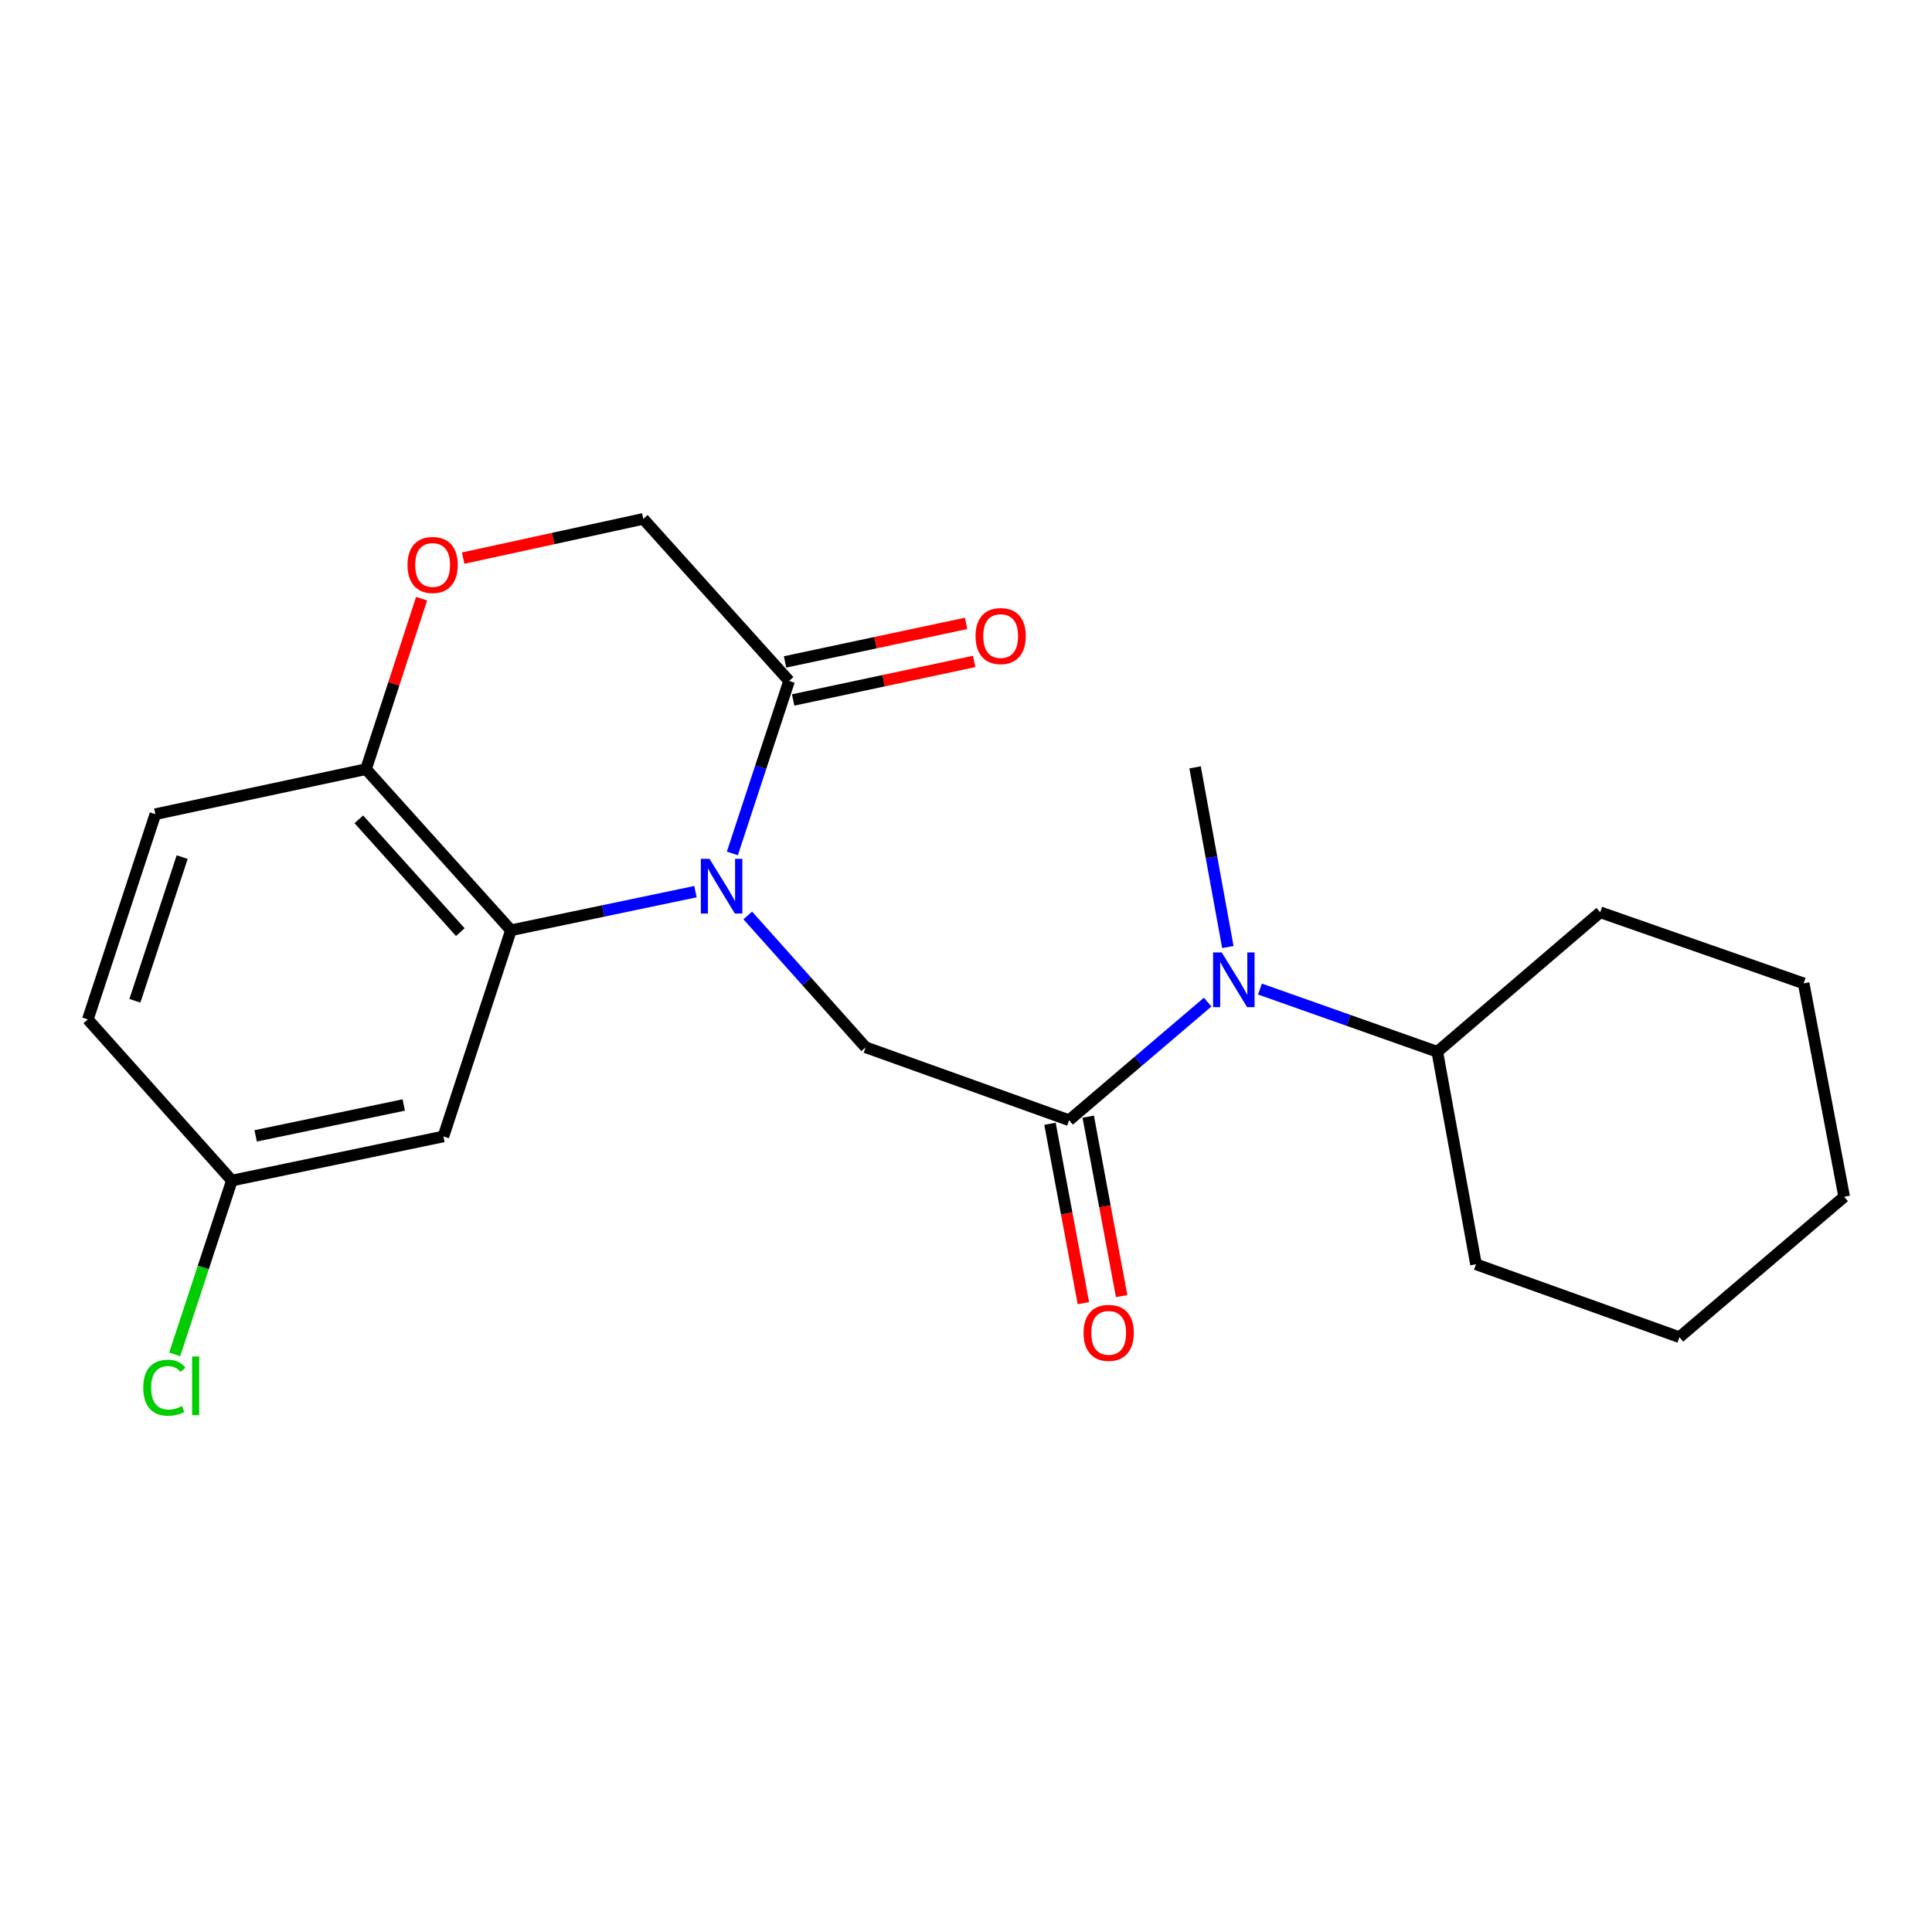 <?xml version='1.0' encoding='iso-8859-1'?>
<svg version='1.1' baseProfile='full'
              xmlns='http://www.w3.org/2000/svg'
                      xmlns:rdkit='http://www.rdkit.org/xml'
                      xmlns:xlink='http://www.w3.org/1999/xlink'
                  xml:space='preserve'
width='1000px' height='1000px' viewBox='0 0 1000 1000'>
<!-- END OF HEADER -->
<rect style='opacity:1.0;fill:#FFFFFF;stroke:none' width='1000' height='1000' x='0' y='0'> </rect>
<path class='bond-0' d='M 359.971,461.521 L 312.217,471.513' style='fill:none;fill-rule:evenodd;stroke:#0000FF;stroke-width:6px;stroke-linecap:butt;stroke-linejoin:miter;stroke-opacity:1' />
<path class='bond-0' d='M 312.217,471.513 L 264.462,481.506' style='fill:none;fill-rule:evenodd;stroke:#000000;stroke-width:6px;stroke-linecap:butt;stroke-linejoin:miter;stroke-opacity:1' />
<path class='bond-2' d='M 387.033,473.831 L 417.541,507.955' style='fill:none;fill-rule:evenodd;stroke:#0000FF;stroke-width:6px;stroke-linecap:butt;stroke-linejoin:miter;stroke-opacity:1' />
<path class='bond-2' d='M 417.541,507.955 L 448.05,542.079' style='fill:none;fill-rule:evenodd;stroke:#000000;stroke-width:6px;stroke-linecap:butt;stroke-linejoin:miter;stroke-opacity:1' />
<path class='bond-3' d='M 379.073,441.735 L 393.754,397.094' style='fill:none;fill-rule:evenodd;stroke:#0000FF;stroke-width:6px;stroke-linecap:butt;stroke-linejoin:miter;stroke-opacity:1' />
<path class='bond-3' d='M 393.754,397.094 L 408.436,352.452' style='fill:none;fill-rule:evenodd;stroke:#000000;stroke-width:6px;stroke-linecap:butt;stroke-linejoin:miter;stroke-opacity:1' />
<path class='bond-6' d='M 264.462,481.506 L 189.45,398.117' style='fill:none;fill-rule:evenodd;stroke:#000000;stroke-width:6px;stroke-linecap:butt;stroke-linejoin:miter;stroke-opacity:1' />
<path class='bond-6' d='M 238.243,482.461 L 185.735,424.089' style='fill:none;fill-rule:evenodd;stroke:#000000;stroke-width:6px;stroke-linecap:butt;stroke-linejoin:miter;stroke-opacity:1' />
<path class='bond-7' d='M 264.462,481.506 L 229.512,588.225' style='fill:none;fill-rule:evenodd;stroke:#000000;stroke-width:6px;stroke-linecap:butt;stroke-linejoin:miter;stroke-opacity:1' />
<path class='bond-1' d='M 553.371,579.826 L 448.05,542.079' style='fill:none;fill-rule:evenodd;stroke:#000000;stroke-width:6px;stroke-linecap:butt;stroke-linejoin:miter;stroke-opacity:1' />
<path class='bond-4' d='M 553.371,579.826 L 589.229,549.26' style='fill:none;fill-rule:evenodd;stroke:#000000;stroke-width:6px;stroke-linecap:butt;stroke-linejoin:miter;stroke-opacity:1' />
<path class='bond-4' d='M 589.229,549.26 L 625.087,518.694' style='fill:none;fill-rule:evenodd;stroke:#0000FF;stroke-width:6px;stroke-linecap:butt;stroke-linejoin:miter;stroke-opacity:1' />
<path class='bond-9' d='M 543.475,581.669 L 552.12,628.097' style='fill:none;fill-rule:evenodd;stroke:#000000;stroke-width:6px;stroke-linecap:butt;stroke-linejoin:miter;stroke-opacity:1' />
<path class='bond-9' d='M 552.12,628.097 L 560.766,674.526' style='fill:none;fill-rule:evenodd;stroke:#FF0000;stroke-width:6px;stroke-linecap:butt;stroke-linejoin:miter;stroke-opacity:1' />
<path class='bond-9' d='M 563.266,577.983 L 571.912,624.412' style='fill:none;fill-rule:evenodd;stroke:#000000;stroke-width:6px;stroke-linecap:butt;stroke-linejoin:miter;stroke-opacity:1' />
<path class='bond-9' d='M 571.912,624.412 L 580.557,670.84' style='fill:none;fill-rule:evenodd;stroke:#FF0000;stroke-width:6px;stroke-linecap:butt;stroke-linejoin:miter;stroke-opacity:1' />
<path class='bond-8' d='M 408.436,352.452 L 332.965,268.572' style='fill:none;fill-rule:evenodd;stroke:#000000;stroke-width:6px;stroke-linecap:butt;stroke-linejoin:miter;stroke-opacity:1' />
<path class='bond-10' d='M 410.531,362.298 L 457.384,352.325' style='fill:none;fill-rule:evenodd;stroke:#000000;stroke-width:6px;stroke-linecap:butt;stroke-linejoin:miter;stroke-opacity:1' />
<path class='bond-10' d='M 457.384,352.325 L 504.236,342.353' style='fill:none;fill-rule:evenodd;stroke:#FF0000;stroke-width:6px;stroke-linecap:butt;stroke-linejoin:miter;stroke-opacity:1' />
<path class='bond-10' d='M 406.34,342.607 L 453.192,332.635' style='fill:none;fill-rule:evenodd;stroke:#000000;stroke-width:6px;stroke-linecap:butt;stroke-linejoin:miter;stroke-opacity:1' />
<path class='bond-10' d='M 453.192,332.635 L 500.045,322.662' style='fill:none;fill-rule:evenodd;stroke:#FF0000;stroke-width:6px;stroke-linecap:butt;stroke-linejoin:miter;stroke-opacity:1' />
<path class='bond-11' d='M 652.16,511.937 L 698.048,528.166' style='fill:none;fill-rule:evenodd;stroke:#0000FF;stroke-width:6px;stroke-linecap:butt;stroke-linejoin:miter;stroke-opacity:1' />
<path class='bond-11' d='M 698.048,528.166 L 743.937,544.395' style='fill:none;fill-rule:evenodd;stroke:#000000;stroke-width:6px;stroke-linecap:butt;stroke-linejoin:miter;stroke-opacity:1' />
<path class='bond-16' d='M 635.535,490.197 L 627.055,443.693' style='fill:none;fill-rule:evenodd;stroke:#0000FF;stroke-width:6px;stroke-linecap:butt;stroke-linejoin:miter;stroke-opacity:1' />
<path class='bond-16' d='M 627.055,443.693 L 618.574,397.189' style='fill:none;fill-rule:evenodd;stroke:#000000;stroke-width:6px;stroke-linecap:butt;stroke-linejoin:miter;stroke-opacity:1' />
<path class='bond-5' d='M 239.721,288.896 L 286.343,278.734' style='fill:none;fill-rule:evenodd;stroke:#FF0000;stroke-width:6px;stroke-linecap:butt;stroke-linejoin:miter;stroke-opacity:1' />
<path class='bond-5' d='M 286.343,278.734 L 332.965,268.572' style='fill:none;fill-rule:evenodd;stroke:#000000;stroke-width:6px;stroke-linecap:butt;stroke-linejoin:miter;stroke-opacity:1' />
<path class='bond-22' d='M 218.213,309.879 L 203.832,353.998' style='fill:none;fill-rule:evenodd;stroke:#FF0000;stroke-width:6px;stroke-linecap:butt;stroke-linejoin:miter;stroke-opacity:1' />
<path class='bond-22' d='M 203.832,353.998 L 189.45,398.117' style='fill:none;fill-rule:evenodd;stroke:#000000;stroke-width:6px;stroke-linecap:butt;stroke-linejoin:miter;stroke-opacity:1' />
<path class='bond-12' d='M 189.45,398.117 L 80.416,421.414' style='fill:none;fill-rule:evenodd;stroke:#000000;stroke-width:6px;stroke-linecap:butt;stroke-linejoin:miter;stroke-opacity:1' />
<path class='bond-13' d='M 229.512,588.225 L 120.019,611.052' style='fill:none;fill-rule:evenodd;stroke:#000000;stroke-width:6px;stroke-linecap:butt;stroke-linejoin:miter;stroke-opacity:1' />
<path class='bond-13' d='M 208.979,571.941 L 132.334,587.92' style='fill:none;fill-rule:evenodd;stroke:#000000;stroke-width:6px;stroke-linecap:butt;stroke-linejoin:miter;stroke-opacity:1' />
<path class='bond-17' d='M 743.937,544.395 L 828.265,472.201' style='fill:none;fill-rule:evenodd;stroke:#000000;stroke-width:6px;stroke-linecap:butt;stroke-linejoin:miter;stroke-opacity:1' />
<path class='bond-18' d='M 743.937,544.395 L 763.968,654.39' style='fill:none;fill-rule:evenodd;stroke:#000000;stroke-width:6px;stroke-linecap:butt;stroke-linejoin:miter;stroke-opacity:1' />
<path class='bond-23' d='M 80.416,421.414 L 45.455,527.641' style='fill:none;fill-rule:evenodd;stroke:#000000;stroke-width:6px;stroke-linecap:butt;stroke-linejoin:miter;stroke-opacity:1' />
<path class='bond-23' d='M 94.294,443.641 L 69.821,518' style='fill:none;fill-rule:evenodd;stroke:#000000;stroke-width:6px;stroke-linecap:butt;stroke-linejoin:miter;stroke-opacity:1' />
<path class='bond-14' d='M 120.019,611.052 L 45.455,527.641' style='fill:none;fill-rule:evenodd;stroke:#000000;stroke-width:6px;stroke-linecap:butt;stroke-linejoin:miter;stroke-opacity:1' />
<path class='bond-15' d='M 120.019,611.052 L 105.218,656.048' style='fill:none;fill-rule:evenodd;stroke:#000000;stroke-width:6px;stroke-linecap:butt;stroke-linejoin:miter;stroke-opacity:1' />
<path class='bond-15' d='M 105.218,656.048 L 90.416,701.045' style='fill:none;fill-rule:evenodd;stroke:#00CC00;stroke-width:6px;stroke-linecap:butt;stroke-linejoin:miter;stroke-opacity:1' />
<path class='bond-20' d='M 828.265,472.201 L 933.575,508.997' style='fill:none;fill-rule:evenodd;stroke:#000000;stroke-width:6px;stroke-linecap:butt;stroke-linejoin:miter;stroke-opacity:1' />
<path class='bond-19' d='M 763.968,654.39 L 869.266,692.126' style='fill:none;fill-rule:evenodd;stroke:#000000;stroke-width:6px;stroke-linecap:butt;stroke-linejoin:miter;stroke-opacity:1' />
<path class='bond-24' d='M 869.266,692.126 L 954.545,619.44' style='fill:none;fill-rule:evenodd;stroke:#000000;stroke-width:6px;stroke-linecap:butt;stroke-linejoin:miter;stroke-opacity:1' />
<path class='bond-21' d='M 933.575,508.997 L 954.545,619.44' style='fill:none;fill-rule:evenodd;stroke:#000000;stroke-width:6px;stroke-linecap:butt;stroke-linejoin:miter;stroke-opacity:1' />
<path  class='atom-0' d='M 367.236 444.531
L 376.516 459.531
Q 377.436 461.011, 378.916 463.691
Q 380.396 466.371, 380.476 466.531
L 380.476 444.531
L 384.236 444.531
L 384.236 472.851
L 380.356 472.851
L 370.396 456.451
Q 369.236 454.531, 367.996 452.331
Q 366.796 450.131, 366.436 449.451
L 366.436 472.851
L 362.756 472.851
L 362.756 444.531
L 367.236 444.531
' fill='#0000FF'/>
<path  class='atom-5' d='M 632.367 492.991
L 641.647 507.991
Q 642.567 509.471, 644.047 512.151
Q 645.527 514.831, 645.607 514.991
L 645.607 492.991
L 649.367 492.991
L 649.367 521.311
L 645.487 521.311
L 635.527 504.911
Q 634.367 502.991, 633.127 500.791
Q 631.927 498.591, 631.567 497.911
L 631.567 521.311
L 627.887 521.311
L 627.887 492.991
L 632.367 492.991
' fill='#0000FF'/>
<path  class='atom-6' d='M 210.931 292.418
Q 210.931 285.618, 214.291 281.818
Q 217.651 278.018, 223.931 278.018
Q 230.211 278.018, 233.571 281.818
Q 236.931 285.618, 236.931 292.418
Q 236.931 299.298, 233.531 303.218
Q 230.131 307.098, 223.931 307.098
Q 217.691 307.098, 214.291 303.218
Q 210.931 299.338, 210.931 292.418
M 223.931 303.898
Q 228.251 303.898, 230.571 301.018
Q 232.931 298.098, 232.931 292.418
Q 232.931 286.858, 230.571 284.058
Q 228.251 281.218, 223.931 281.218
Q 219.611 281.218, 217.251 284.018
Q 214.931 286.818, 214.931 292.418
Q 214.931 298.138, 217.251 301.018
Q 219.611 303.898, 223.931 303.898
' fill='#FF0000'/>
<path  class='atom-10' d='M 560.849 689.879
Q 560.849 683.079, 564.209 679.279
Q 567.569 675.479, 573.849 675.479
Q 580.129 675.479, 583.489 679.279
Q 586.849 683.079, 586.849 689.879
Q 586.849 696.759, 583.449 700.679
Q 580.049 704.559, 573.849 704.559
Q 567.609 704.559, 564.209 700.679
Q 560.849 696.799, 560.849 689.879
M 573.849 701.359
Q 578.169 701.359, 580.489 698.479
Q 582.849 695.559, 582.849 689.879
Q 582.849 684.319, 580.489 681.519
Q 578.169 678.679, 573.849 678.679
Q 569.529 678.679, 567.169 681.479
Q 564.849 684.279, 564.849 689.879
Q 564.849 695.599, 567.169 698.479
Q 569.529 701.359, 573.849 701.359
' fill='#FF0000'/>
<path  class='atom-11' d='M 504.939 329.225
Q 504.939 322.425, 508.299 318.625
Q 511.659 314.825, 517.939 314.825
Q 524.219 314.825, 527.579 318.625
Q 530.939 322.425, 530.939 329.225
Q 530.939 336.105, 527.539 340.025
Q 524.139 343.905, 517.939 343.905
Q 511.699 343.905, 508.299 340.025
Q 504.939 336.145, 504.939 329.225
M 517.939 340.705
Q 522.259 340.705, 524.579 337.825
Q 526.939 334.905, 526.939 329.225
Q 526.939 323.665, 524.579 320.865
Q 522.259 318.025, 517.939 318.025
Q 513.619 318.025, 511.259 320.825
Q 508.939 323.625, 508.939 329.225
Q 508.939 334.945, 511.259 337.825
Q 513.619 340.705, 517.939 340.705
' fill='#FF0000'/>
<path  class='atom-16' d='M 74.149 718.281
Q 74.149 711.241, 77.429 707.561
Q 80.749 703.841, 87.029 703.841
Q 92.869 703.841, 95.989 707.961
L 93.349 710.121
Q 91.069 707.121, 87.029 707.121
Q 82.749 707.121, 80.469 710.001
Q 78.229 712.841, 78.229 718.281
Q 78.229 723.881, 80.549 726.761
Q 82.909 729.641, 87.469 729.641
Q 90.589 729.641, 94.229 727.761
L 95.349 730.761
Q 93.869 731.721, 91.629 732.281
Q 89.389 732.841, 86.909 732.841
Q 80.749 732.841, 77.429 729.081
Q 74.149 725.321, 74.149 718.281
' fill='#00CC00'/>
<path  class='atom-16' d='M 99.429 702.121
L 103.109 702.121
L 103.109 732.481
L 99.429 732.481
L 99.429 702.121
' fill='#00CC00'/>
</svg>
